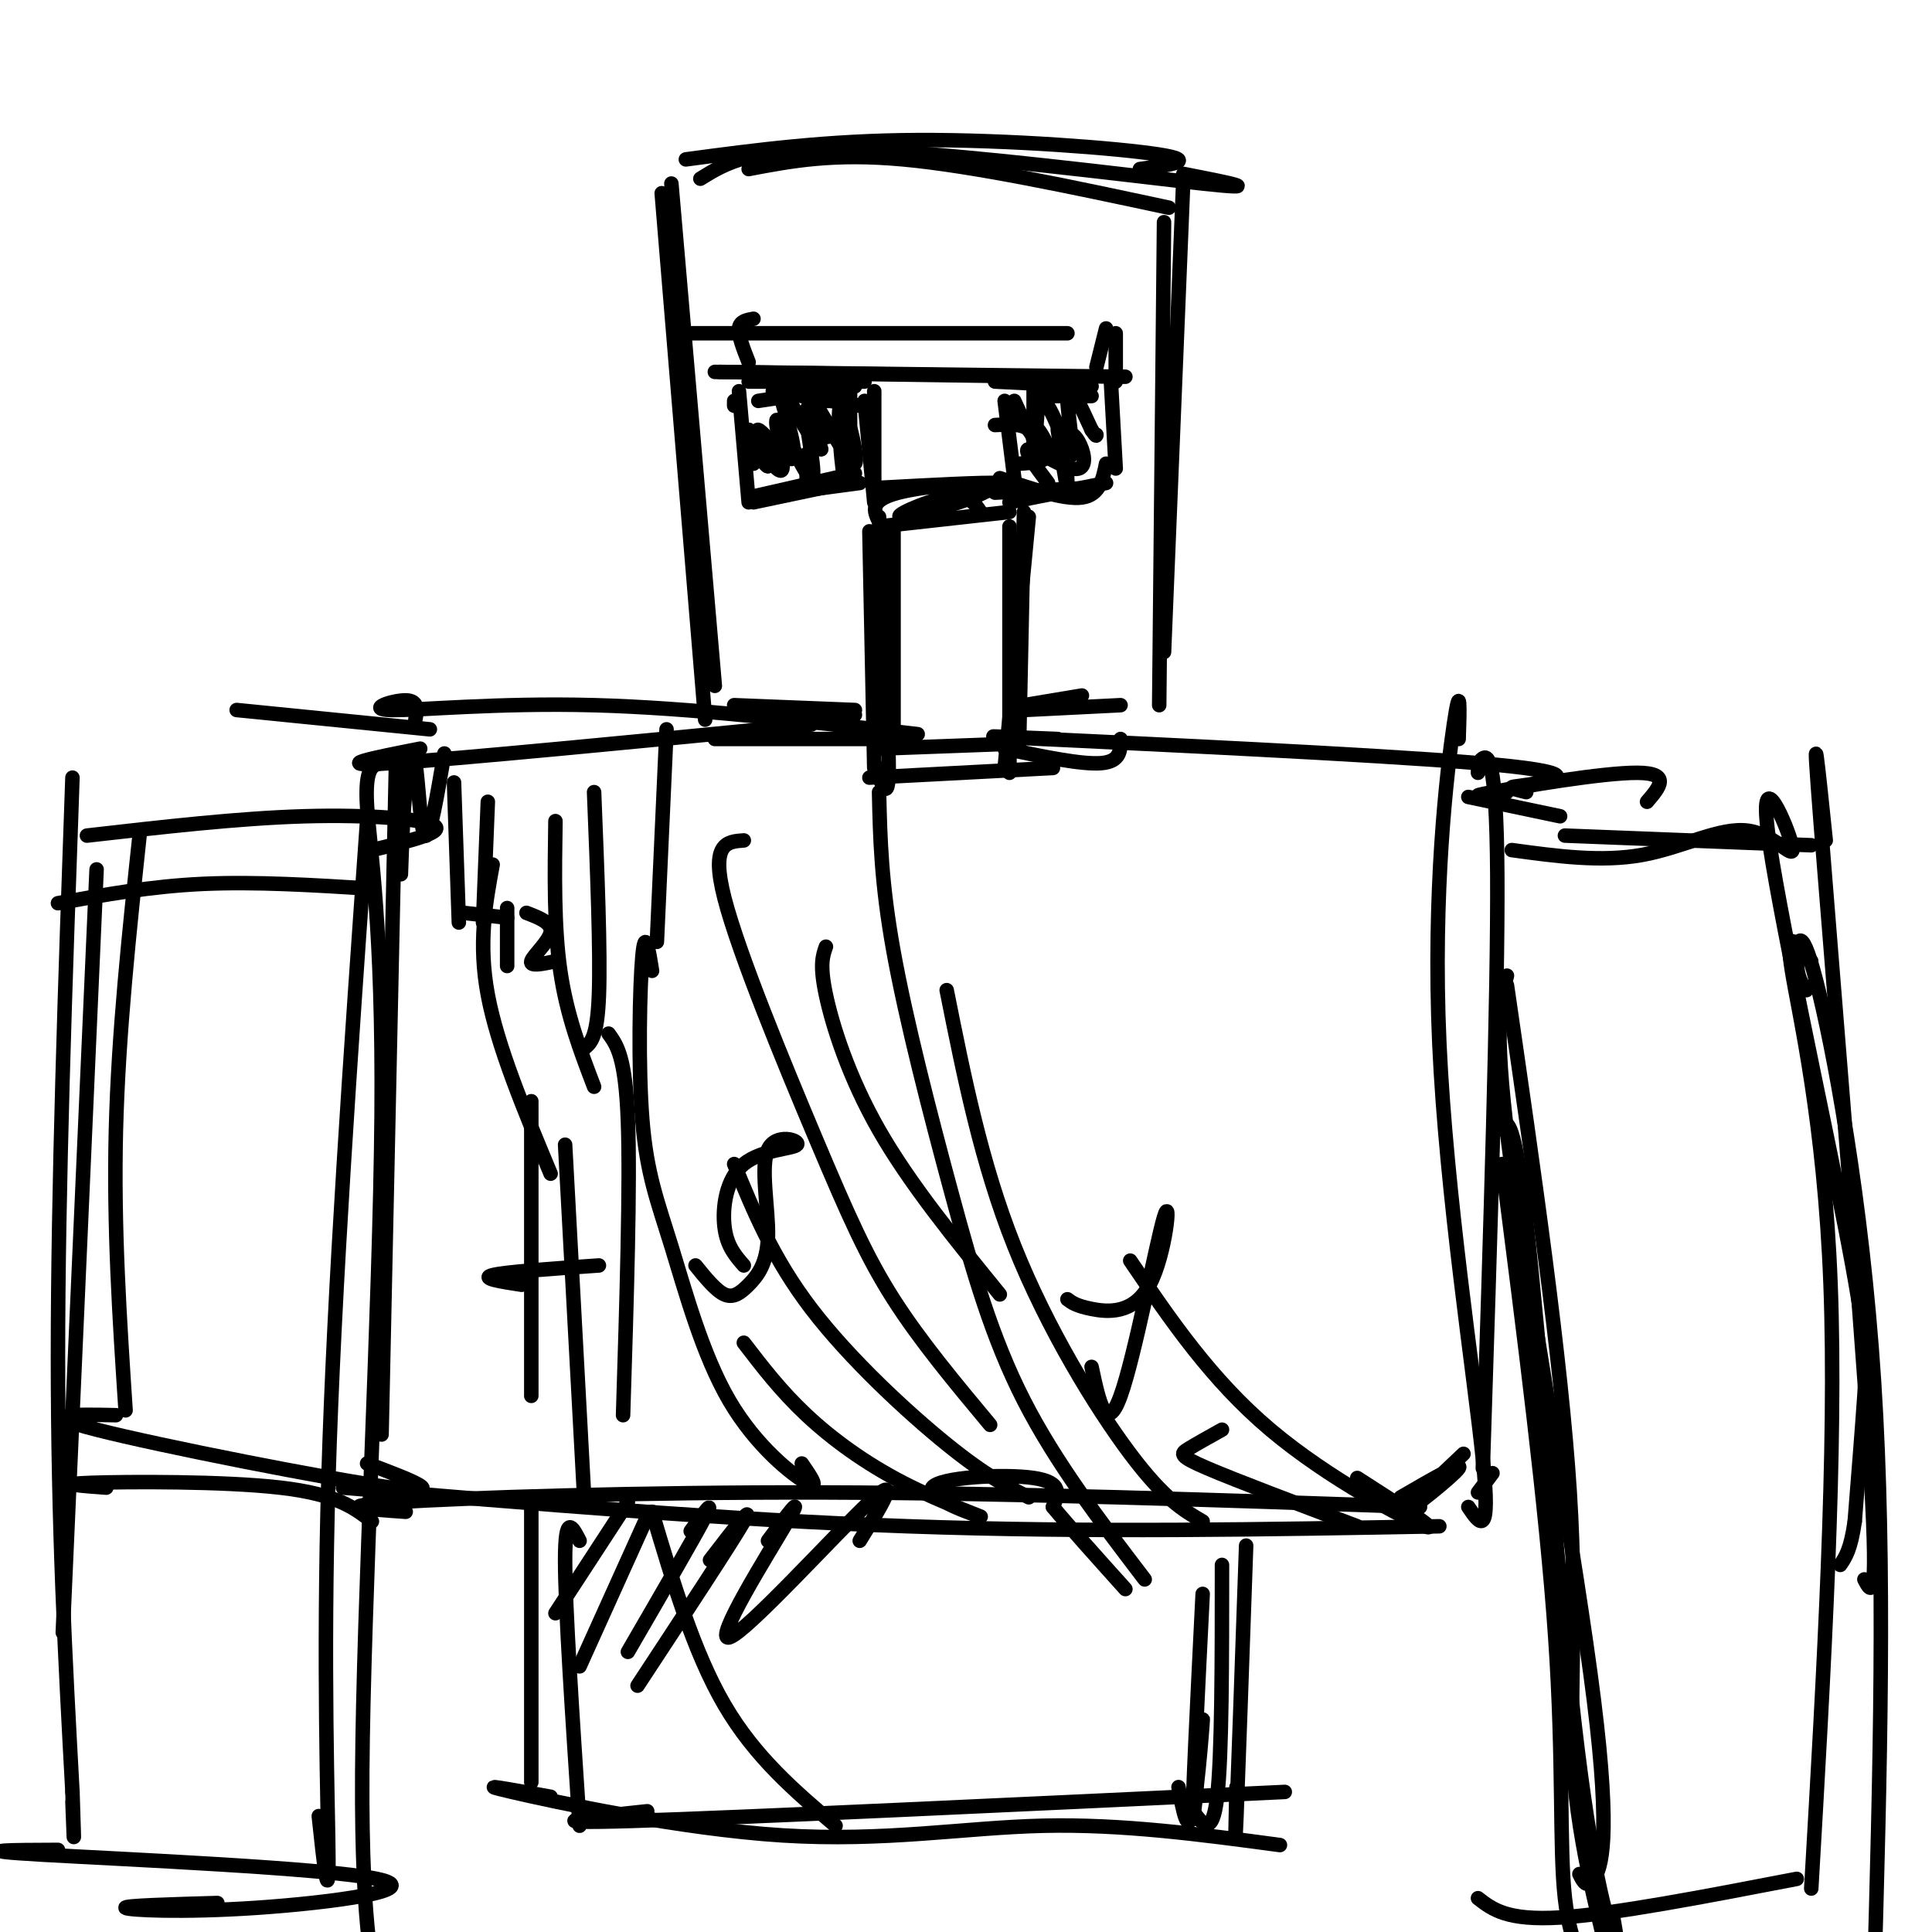 <svg viewBox='0 0 400 400' version='1.1' xmlns='http://www.w3.org/2000/svg' xmlns:xlink='http://www.w3.org/1999/xlink'><g fill='none' stroke='rgb(0,0,0)' stroke-width='3' stroke-linecap='round' stroke-linejoin='round'><path d='M137,40c0.000,0.000 9.000,109.000 9,109'/><path d='M139,38c0.000,0.000 9.000,104.000 9,104'/><path d='M142,33c14.622,-1.956 29.244,-3.911 48,-4c18.756,-0.089 41.644,1.689 50,3c8.356,1.311 2.178,2.156 -4,3'/><path d='M145,37c5.422,-3.356 10.844,-6.711 32,-6c21.156,0.711 58.044,5.489 72,7c13.956,1.511 4.978,-0.244 -4,-2'/><path d='M155,35c8.750,-1.667 17.500,-3.333 32,-2c14.500,1.333 34.750,5.667 55,10'/><path d='M245,37c0.000,0.000 -4.000,98.000 -4,98'/><path d='M241,46c0.000,0.000 -1.000,100.000 -1,100'/><path d='M185,110c0.000,0.000 0.000,43.000 0,43'/><path d='M182,107c0.000,0.000 2.000,40.000 2,40'/><path d='M182,109c0.000,0.000 27.000,-3.000 27,-3'/><path d='M212,106c0.000,0.000 -1.000,48.000 -1,48'/><path d='M182,155c0.000,0.000 27.000,-1.000 27,-1'/><path d='M209,109c0.000,0.000 0.000,51.000 0,51'/><path d='M181,111c1.500,20.083 3.000,40.167 3,48c0.000,7.833 -1.500,3.417 -3,-1'/><path d='M152,146c0.000,0.000 25.000,1.000 25,1'/><path d='M155,147c0.000,0.000 22.000,1.000 22,1'/><path d='M212,147c0.000,0.000 20.000,-1.000 20,-1'/><path d='M212,146c0.000,0.000 12.000,-2.000 12,-2'/><path d='M148,77c0.000,0.000 71.000,1.000 71,1'/><path d='M149,77c0.000,0.000 84.000,1.000 84,1'/><path d='M156,66c-1.417,0.250 -2.833,0.500 -3,2c-0.167,1.500 0.917,4.250 2,7'/><path d='M152,69c-7.750,0.000 -15.500,0.000 -4,0c11.500,0.000 42.250,0.000 73,0'/><path d='M229,68c0.000,0.000 -2.000,8.000 -2,8'/><path d='M231,69c0.000,0.000 0.000,10.000 0,10'/><path d='M152,83c0.000,0.000 0.000,1.000 0,1'/><path d='M153,81c0.000,0.000 2.000,23.000 2,23'/><path d='M155,103c0.000,0.000 22.000,-5.000 22,-5'/><path d='M181,81c0.000,0.000 0.000,20.000 0,20'/><path d='M179,83c0.000,0.000 2.000,21.000 2,21'/><path d='M163,102c0.000,0.000 15.000,-2.000 15,-2'/><path d='M157,83c0.000,0.000 20.000,-3.000 20,-3'/><path d='M208,83c0.000,0.000 2.000,16.000 2,16'/><path d='M207,99c6.667,2.250 13.333,4.500 17,4c3.667,-0.500 4.333,-3.750 5,-7'/><path d='M230,79c0.000,0.000 1.000,18.000 1,18'/><path d='M176,79c0.000,0.000 0.000,15.000 0,15'/><path d='M155,79c0.000,0.000 24.000,0.000 24,0'/><path d='M160,81c0.000,0.000 18.000,3.000 18,3'/><path d='M206,79c0.000,0.000 20.000,1.000 20,1'/><path d='M215,82c0.000,0.000 11.000,0.000 11,0'/><path d='M206,102c0.000,0.000 20.000,-1.000 20,-1'/><path d='M209,104c0.000,0.000 20.000,-4.000 20,-4'/><path d='M156,104c0.000,0.000 19.000,-4.000 19,-4'/><path d='M167,94c0.000,0.000 0.000,7.000 0,7'/><path d='M168,91c0.000,0.000 6.000,-1.000 6,-1'/><path d='M156,93c1.720,2.327 3.440,4.655 3,3c-0.440,-1.655 -3.042,-7.292 -2,-7c1.042,0.292 5.726,6.512 7,6c1.274,-0.512 -0.863,-7.756 -3,-15'/><path d='M161,80c0.952,-0.071 4.833,7.250 6,9c1.167,1.750 -0.381,-2.071 0,-4c0.381,-1.929 2.690,-1.964 5,-2'/><path d='M206,88c2.833,-0.167 5.667,-0.333 7,1c1.333,1.333 1.167,4.167 1,7'/><path d='M210,83c1.632,3.603 3.263,7.205 4,7c0.737,-0.205 0.579,-4.218 1,-6c0.421,-1.782 1.422,-1.333 3,2c1.578,3.333 3.732,9.551 4,8c0.268,-1.551 -1.352,-10.872 -1,-13c0.352,-2.128 2.676,2.936 5,8'/><path d='M226,89c1.000,1.500 1.000,1.250 1,1'/><path d='M211,96c2.822,-0.178 5.644,-0.356 6,-2c0.356,-1.644 -1.756,-4.756 -2,-5c-0.244,-0.244 1.378,2.378 3,5'/><path d='M148,153c0.000,0.000 39.000,0.000 39,0'/><path d='M208,155c8.000,1.667 16.000,3.333 20,3c4.000,-0.333 4.000,-2.667 4,-5'/><path d='M168,150c-36.750,3.583 -73.500,7.167 -87,8c-13.500,0.833 -3.750,-1.083 6,-3'/><path d='M190,152c-23.488,-2.732 -46.976,-5.464 -67,-6c-20.024,-0.536 -36.583,1.125 -42,1c-5.417,-0.125 0.310,-2.036 3,-2c2.690,0.036 2.345,2.018 2,4'/><path d='M219,153c-11.013,-0.451 -22.026,-0.903 -3,0c19.026,0.903 68.089,3.159 90,5c21.911,1.841 16.668,3.265 13,4c-3.668,0.735 -5.762,0.781 -6,1c-0.238,0.219 1.381,0.609 3,1'/><path d='M92,156c-1.518,8.923 -3.036,17.845 -4,17c-0.964,-0.845 -1.375,-11.458 -2,-15c-0.625,-3.542 -1.464,-0.012 -2,5c-0.536,5.012 -0.768,11.506 -1,18'/><path d='M82,157c0.000,0.000 -3.000,140.000 -3,140'/><path d='M306,160c0.022,-1.200 0.044,-2.400 1,-3c0.956,-0.600 2.844,-0.600 3,24c0.156,24.600 -1.422,73.800 -3,123'/><path d='M302,153c0.202,-6.232 0.405,-12.464 -1,-3c-1.405,9.464 -4.417,34.625 -3,66c1.417,31.375 7.262,68.964 9,86c1.738,17.036 -0.631,13.518 -3,10'/><path d='M84,313c-8.000,-0.556 -16.000,-1.111 -2,-2c14.000,-0.889 50.000,-2.111 89,-2c39.000,0.111 81.000,1.556 123,3'/><path d='M71,308c39.583,3.333 79.167,6.667 117,8c37.833,1.333 73.917,0.667 110,0'/><path d='M306,309c0.000,0.000 3.000,-4.000 3,-4'/><path d='M303,301c-6.556,6.200 -13.111,12.400 -12,12c1.111,-0.400 9.889,-7.400 11,-9c1.111,-1.600 -5.444,2.200 -12,6'/><path d='M49,147c0.000,0.000 40.000,4.000 40,4'/><path d='M12,187c9.583,-1.750 19.167,-3.500 30,-4c10.833,-0.500 22.917,0.250 35,1'/><path d='M15,161c-1.500,42.500 -3.000,85.000 -3,120c0.000,35.000 1.500,62.500 3,90'/><path d='M15,371c0.500,15.333 0.250,8.667 0,2'/><path d='M79,158c-1.761,0.316 -3.522,0.632 -3,9c0.522,8.368 3.325,24.789 3,64c-0.325,39.211 -3.780,101.211 -4,136c-0.220,34.789 2.794,42.368 3,45c0.206,2.632 -2.397,0.316 -5,-2'/><path d='M12,383c-9.593,0.037 -19.187,0.073 -3,1c16.187,0.927 58.153,2.743 69,5c10.847,2.257 -9.426,4.954 -25,6c-15.574,1.046 -26.450,0.442 -27,0c-0.550,-0.442 9.225,-0.721 19,-1'/><path d='M304,165c0.000,0.000 19.000,4.000 19,4'/><path d='M312,164c-4.556,0.578 -9.111,1.156 -3,0c6.111,-1.156 22.889,-4.044 30,-4c7.111,0.044 4.556,3.022 2,6'/><path d='M375,199c-0.357,-0.107 -0.714,-0.214 -2,-2c-1.286,-1.786 -3.500,-5.250 -2,4c1.500,9.250 6.714,31.214 8,65c1.286,33.786 -1.357,79.393 -4,125'/><path d='M312,204c5.631,38.762 11.262,77.524 13,105c1.738,27.476 -0.417,43.667 1,60c1.417,16.333 6.405,32.810 8,41c1.595,8.190 -0.202,8.095 -2,8'/><path d='M306,393c3.000,2.333 6.000,4.667 17,4c11.000,-0.667 30.000,-4.333 49,-8'/><path d='M374,205c-0.940,-1.262 -1.881,-2.524 -2,-6c-0.119,-3.476 0.583,-9.167 4,4c3.417,13.167 9.548,45.190 12,83c2.452,37.810 1.226,81.405 0,125'/><path d='M310,234c1.643,-2.399 3.286,-4.798 6,19c2.714,23.798 6.500,73.792 10,104c3.500,30.208 6.714,40.631 8,44c1.286,3.369 0.643,-0.315 0,-4'/><path d='M324,173c0.000,0.000 51.000,2.000 51,2'/><path d='M378,174c-1.556,-15.000 -3.111,-30.000 -1,-3c2.111,27.000 7.889,96.000 10,129c2.111,33.000 0.556,30.000 -1,27'/><path d='M311,241c4.601,35.810 9.202,71.619 11,98c1.798,26.381 0.792,43.333 2,54c1.208,10.667 4.631,15.048 6,16c1.369,0.952 0.685,-1.524 0,-4'/><path d='M110,311c0.000,0.000 0.000,58.000 0,58'/><path d='M134,375c-12.500,1.333 -25.000,2.667 -3,2c22.000,-0.667 78.500,-3.333 135,-6'/><path d='M258,320c-0.833,23.833 -1.667,47.667 -2,56c-0.333,8.333 -0.167,1.167 0,-6'/><path d='M253,324c0.000,19.750 0.000,39.500 -1,48c-1.000,8.500 -3.000,5.750 -5,3'/><path d='M120,319c-1.500,-2.917 -3.000,-5.833 -3,4c0.000,9.833 1.500,32.417 3,55'/><path d='M114,372c-8.399,-1.524 -16.798,-3.048 -8,-1c8.798,2.048 34.792,7.667 56,9c21.208,1.333 37.631,-1.619 54,-2c16.369,-0.381 32.685,1.810 49,4'/><path d='M249,330c-1.113,22.298 -2.226,44.595 -2,46c0.226,1.405 1.792,-18.083 2,-20c0.208,-1.917 -0.940,13.738 -2,19c-1.060,5.262 -2.030,0.131 -3,-5'/><path d='M94,162c0.000,0.000 1.000,29.000 1,29'/><path d='M101,166c0.000,0.000 -1.000,25.000 -1,25'/><path d='M96,189c0.000,0.000 9.000,1.000 9,1'/><path d='M105,188c0.000,0.000 0.000,12.000 0,12'/><path d='M109,189c2.667,1.022 5.333,2.044 5,4c-0.333,1.956 -3.667,4.844 -4,6c-0.333,1.156 2.333,0.578 5,0'/><path d='M102,179c-1.500,8.167 -3.000,16.333 -1,27c2.000,10.667 7.500,23.833 13,37'/><path d='M110,228c0.000,0.000 0.000,61.000 0,61'/><path d='M138,151c0.000,0.000 -2.000,44.000 -2,44'/><path d='M123,164c0.667,16.583 1.333,33.167 1,42c-0.333,8.833 -1.667,9.917 -3,11'/><path d='M115,170c-0.167,10.917 -0.333,21.833 1,31c1.333,9.167 4.167,16.583 7,24'/><path d='M126,214c1.750,2.417 3.500,4.833 4,18c0.500,13.167 -0.250,37.083 -1,61'/><path d='M117,237c0.000,0.000 4.000,74.000 4,74'/><path d='M135,201c-0.726,-4.551 -1.452,-9.103 -2,-3c-0.548,6.103 -0.918,22.859 0,34c0.918,11.141 3.122,16.667 6,26c2.878,9.333 6.429,22.474 12,32c5.571,9.526 13.163,15.436 16,17c2.837,1.564 0.918,-1.218 -1,-4'/><path d='M154,262c-1.759,-2.005 -3.519,-4.009 -4,-8c-0.481,-3.991 0.315,-9.968 4,-13c3.685,-3.032 10.259,-3.120 11,-4c0.741,-0.880 -4.351,-2.554 -6,1c-1.649,3.554 0.146,12.334 0,18c-0.146,5.666 -2.232,8.218 -4,10c-1.768,1.782 -3.220,2.795 -5,2c-1.780,-0.795 -3.890,-3.397 -6,-6'/><path d='M124,262c-9.667,0.667 -19.333,1.333 -22,2c-2.667,0.667 1.667,1.333 6,2'/><path d='M152,241c4.022,9.800 8.044,19.600 16,30c7.956,10.400 19.844,21.400 28,28c8.156,6.600 12.578,8.800 17,11'/><path d='M154,278c3.839,5.009 7.679,10.017 13,15c5.321,4.983 12.125,9.940 20,14c7.875,4.060 16.822,7.222 16,7c-0.822,-0.222 -11.414,-3.829 -10,-6c1.414,-2.171 14.832,-2.906 21,-2c6.168,0.906 5.084,3.453 4,6'/><path d='M218,312c3.167,3.833 9.083,10.417 15,17'/><path d='M18,173c15.711,-1.800 31.422,-3.600 45,-4c13.578,-0.400 25.022,0.600 27,2c1.978,1.400 -5.511,3.200 -13,5'/><path d='M29,172c-2.250,21.000 -4.500,42.000 -5,62c-0.500,20.000 0.750,39.000 2,58'/><path d='M20,180c0.000,0.000 -7.000,158.000 -7,158'/><path d='M313,176c9.266,1.266 18.532,2.531 27,1c8.468,-1.531 16.137,-5.860 22,-5c5.863,0.860 9.919,6.907 9,3c-0.919,-3.907 -6.813,-17.769 -5,-3c1.813,14.769 11.334,58.169 16,82c4.666,23.831 4.476,28.095 4,35c-0.476,6.905 -1.238,16.453 -2,26'/><path d='M384,315c-0.833,5.833 -1.917,7.417 -3,9'/><path d='M312,202c-1.482,5.571 -2.964,11.143 1,40c3.964,28.857 13.375,81.000 17,110c3.625,29.000 1.464,34.857 0,37c-1.464,2.143 -2.232,0.571 -3,-1'/><path d='M219,89c0.932,6.221 1.863,12.442 2,12c0.137,-0.442 -0.521,-7.547 0,-10c0.521,-2.453 2.222,-0.256 3,2c0.778,2.256 0.632,4.569 -2,4c-2.632,-0.569 -7.752,-4.020 -9,-4c-1.248,0.020 1.376,3.510 4,7'/><path d='M168,85c2.350,-2.847 4.701,-5.694 6,-1c1.299,4.694 1.547,16.929 1,16c-0.547,-0.929 -1.889,-15.022 -1,-16c0.889,-0.978 4.009,11.160 3,12c-1.009,0.840 -6.145,-9.617 -8,-12c-1.855,-2.383 -0.427,3.309 1,9'/><path d='M170,93c-0.709,-0.939 -2.983,-7.788 -3,-6c-0.017,1.788 2.222,12.211 1,12c-1.222,-0.211 -5.906,-11.057 -7,-12c-1.094,-0.943 1.402,8.016 1,10c-0.402,1.984 -3.701,-3.008 -7,-8'/><path d='M155,89c-1.000,-0.167 0.000,3.417 1,7'/><path d='M214,81c0.000,0.000 0.000,8.000 0,8'/><path d='M182,101c10.750,-0.583 21.500,-1.167 25,-1c3.500,0.167 -0.250,1.083 -4,2'/><path d='M182,108c-1.067,-2.204 -2.134,-4.408 4,-6c6.134,-1.592 19.469,-2.571 19,-1c-0.469,1.571 -14.742,5.692 -18,6c-3.258,0.308 4.498,-3.198 9,-4c4.502,-0.802 5.751,1.099 7,3'/><path d='M180,110c0.000,0.000 1.000,49.000 1,49'/><path d='M180,161c0.000,0.000 38.000,-2.000 38,-2'/><path d='M213,107c0.000,0.000 -5.000,52.000 -5,52'/><path d='M182,164c0.208,9.351 0.417,18.702 3,33c2.583,14.298 7.542,33.542 12,50c4.458,16.458 8.417,30.131 15,43c6.583,12.869 15.792,24.935 25,37'/><path d='M196,205c3.578,17.911 7.156,35.822 14,53c6.844,17.178 16.956,33.622 24,43c7.044,9.378 11.022,11.689 15,14'/><path d='M221,269c0.907,0.683 1.815,1.365 5,2c3.185,0.635 8.648,1.222 12,-5c3.352,-6.222 4.595,-19.252 3,-14c-1.595,5.252 -6.027,28.786 -9,37c-2.973,8.214 -4.486,1.107 -6,-6'/><path d='M154,174c-3.482,0.244 -6.964,0.488 -4,12c2.964,11.512 12.375,34.292 19,50c6.625,15.708 10.464,24.345 16,33c5.536,8.655 12.768,17.327 20,26'/><path d='M171,196c-0.667,1.867 -1.333,3.733 0,10c1.333,6.267 4.667,16.933 11,28c6.333,11.067 15.667,22.533 25,34'/><path d='M234,261c8.378,12.333 16.756,24.667 29,35c12.244,10.333 28.356,18.667 32,20c3.644,1.333 -5.178,-4.333 -14,-10'/><path d='M253,296c-2.711,1.511 -5.422,3.022 -7,4c-1.578,0.978 -2.022,1.422 4,4c6.022,2.578 18.511,7.289 31,12'/><path d='M135,313c4.333,14.583 8.667,29.167 15,40c6.333,10.833 14.667,17.917 23,25'/><path d='M130,311c0.000,0.000 -15.000,23.000 -15,23'/><path d='M134,314c0.000,0.000 -14.000,31.000 -14,31'/><path d='M143,317c2.583,-3.583 5.167,-7.167 3,-3c-2.167,4.167 -9.083,16.083 -16,28'/><path d='M147,323c4.750,-6.167 9.500,-12.333 7,-8c-2.500,4.333 -12.250,19.167 -22,34'/><path d='M159,319c3.923,-5.286 7.845,-10.571 4,-4c-3.845,6.571 -15.458,25.000 -12,24c3.458,-1.000 21.988,-21.429 29,-28c7.012,-6.571 2.506,0.714 -2,8'/><path d='M76,170c-3.422,48.444 -6.844,96.889 -8,136c-1.156,39.111 -0.044,68.889 0,79c0.044,10.111 -0.978,0.556 -2,-9'/><path d='M24,293c-8.578,-0.178 -17.156,-0.356 -4,3c13.156,3.356 48.044,10.244 61,12c12.956,1.756 3.978,-1.622 -5,-5'/><path d='M22,308c-5.178,-0.378 -10.356,-0.756 -3,-1c7.356,-0.244 27.244,-0.356 39,1c11.756,1.356 15.378,4.178 19,7'/></g>
</svg>